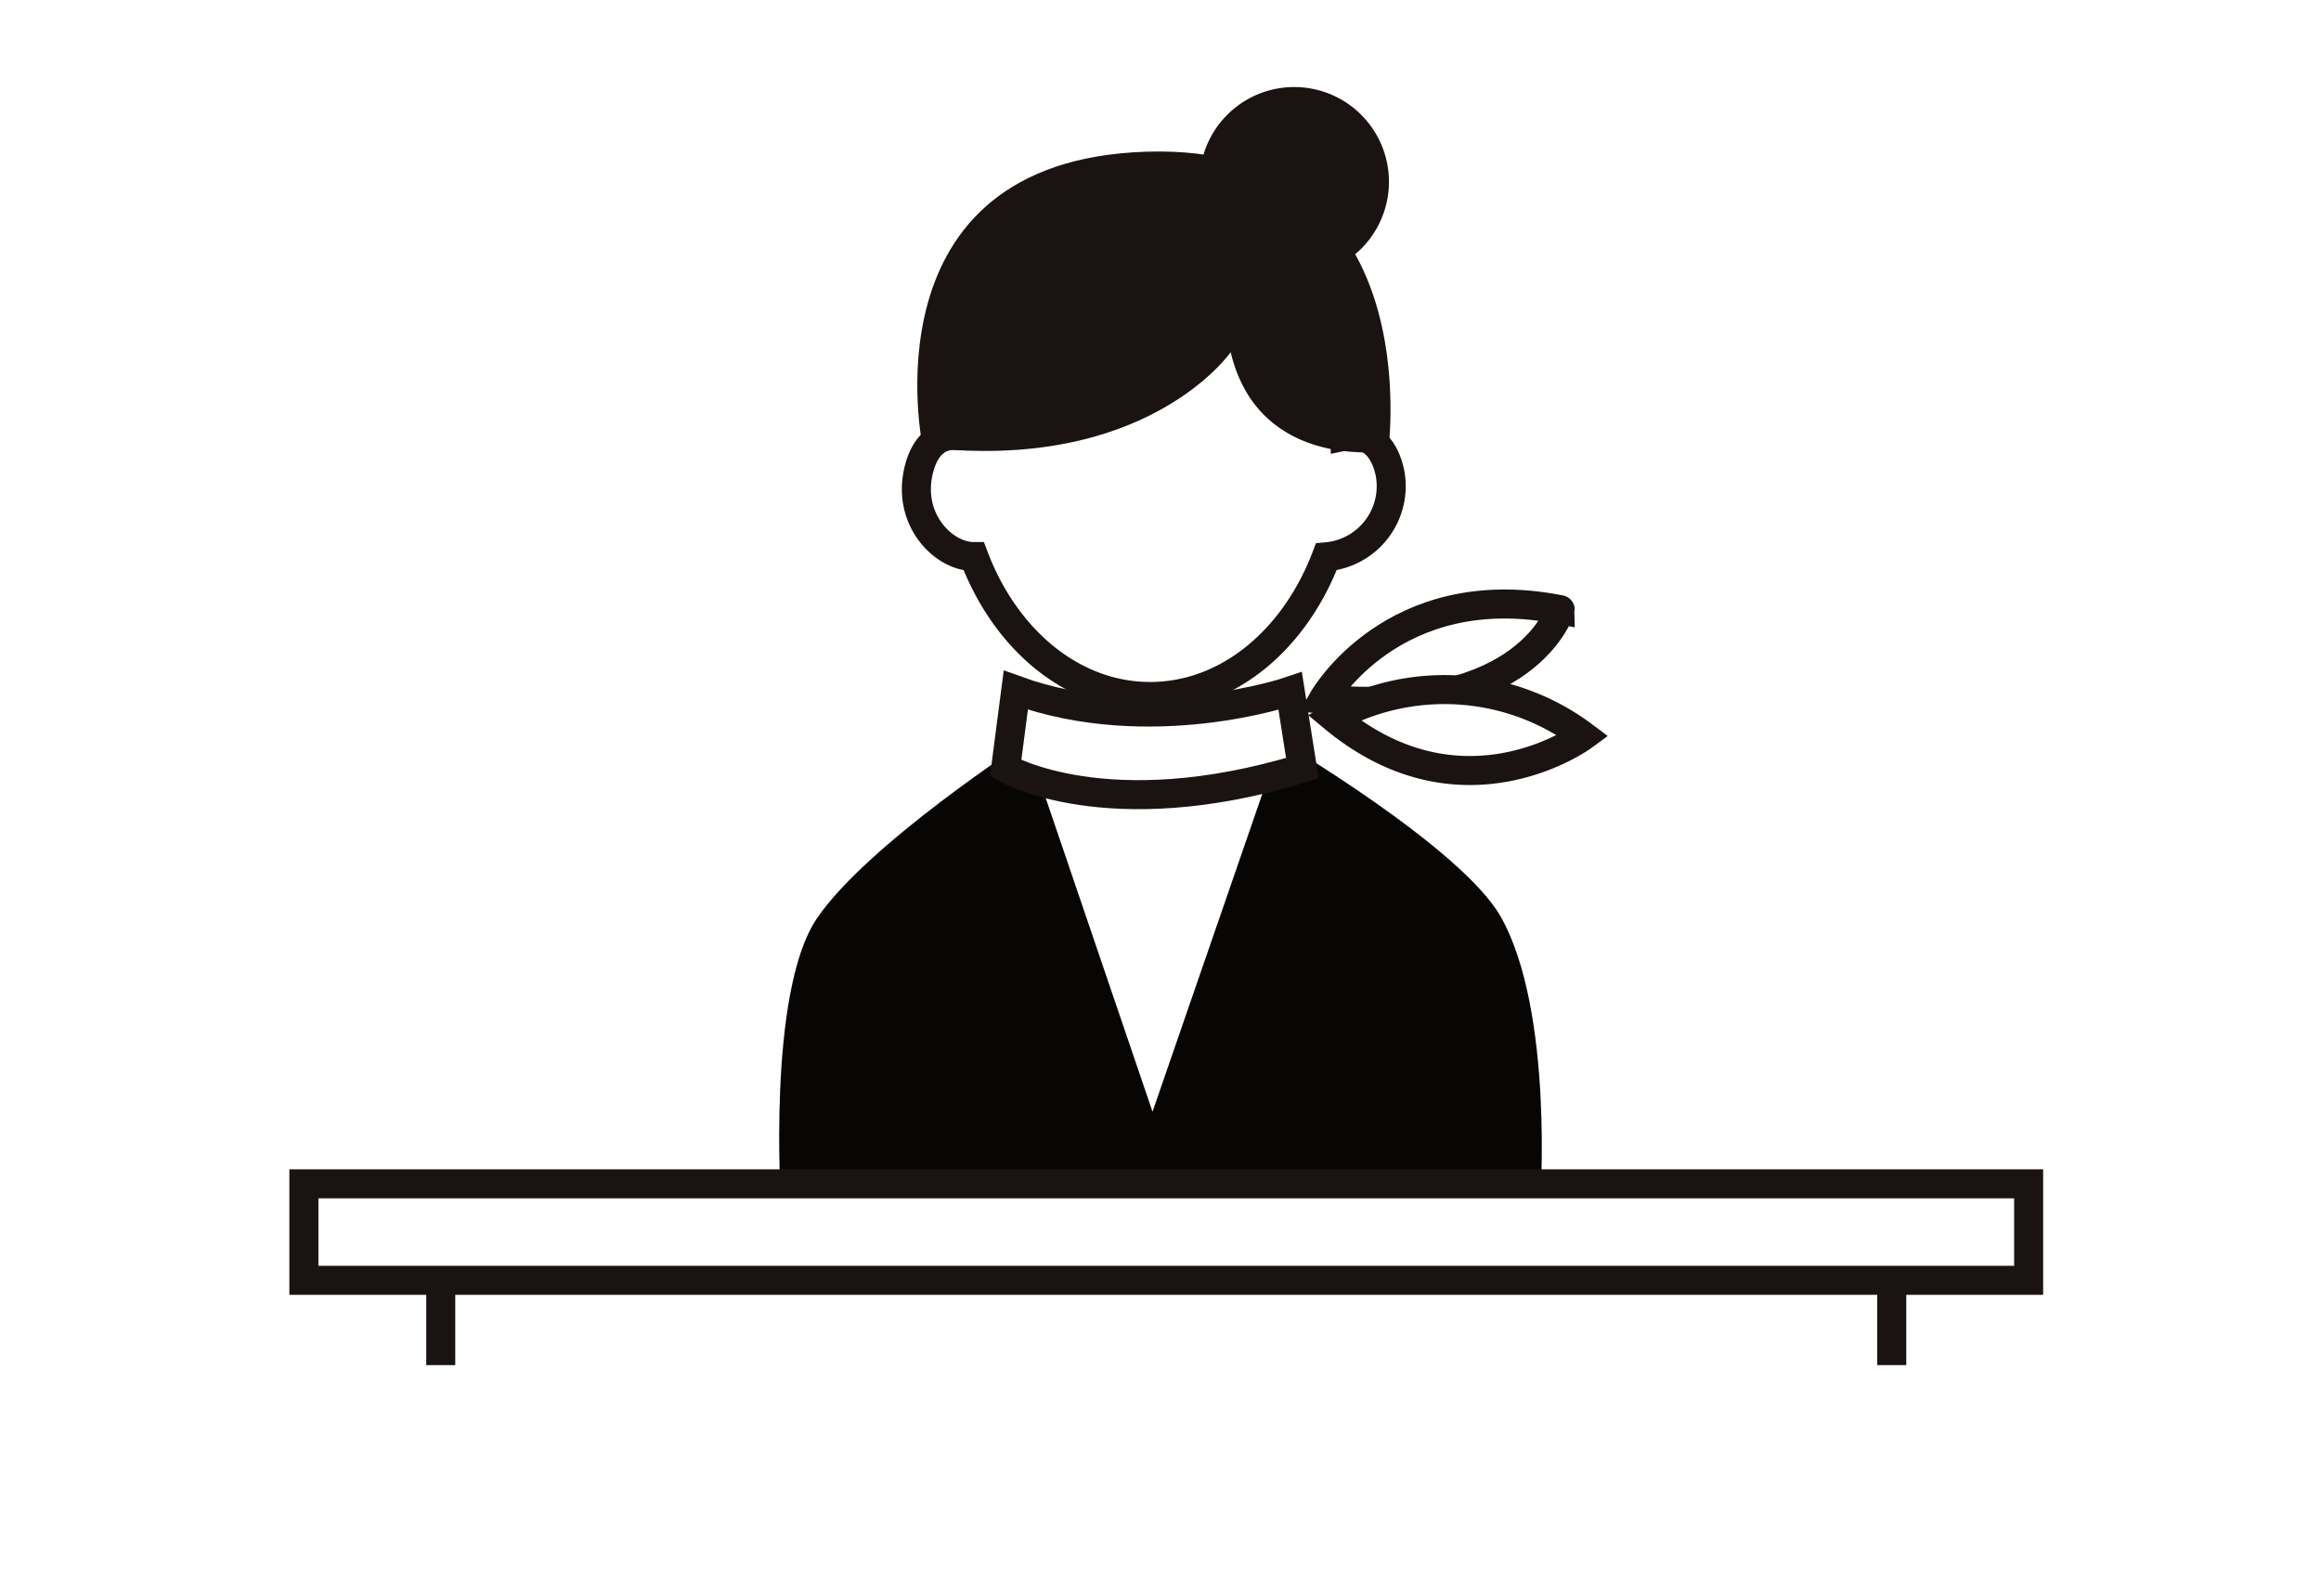 <svg xmlns="http://www.w3.org/2000/svg" width="160" height="110" viewBox="0 0 160 110">
  <g id="グループ_9679" data-name="グループ 9679" transform="translate(-956 -3448)">
    <g id="グループ_9677" data-name="グループ 9677" transform="translate(0 128)">
      <rect id="長方形_1179" data-name="長方形 1179" width="160" height="110" transform="translate(956 3320)" fill="#fff"/>
      <g id="グループ_9674" data-name="グループ 9674" transform="translate(-140 179.225)">
        <rect id="長方形_1161" data-name="長方形 1161" width="100.027" height="19.701" transform="translate(1126.383 3228.03)" fill="#fff"/>
        <rect id="長方形_1162" data-name="長方形 1162" width="100.027" height="14.701" transform="translate(1126.383 3228.03)" fill="none" stroke="#1a1311" stroke-miterlimit="10" stroke-width="2"/>
        <path id="パス_11396" data-name="パス 11396" d="M44.211,37.2l8.7,25.545L61.735,37.2S74.227,44.553,76.914,49.3c3.7,6.54,2.714,19.868,2.714,19.868H27.305s-.988-14.641,2.468-19.745S44.211,37.2,44.211,37.2" transform="translate(1122.539 3154.663)" fill="#080505"/>
        <rect id="長方形_1164" data-name="長方形 1164" width="118.898" height="6.651" transform="translate(1116.948 3222.379)" fill="#fff" stroke="#1a1311" stroke-miterlimit="10" stroke-width="2"/>
        <rect id="長方形_1165" data-name="長方形 1165" width="114.099" height="9.702" transform="translate(1118.95 3234.876)" fill="#fff"/>
        <path id="パス_11397" data-name="パス 11397" d="M60.982,35.236s-9.625,3.3-18.915-.062l-.7,5.381s6.985,4.105,20.455,0Z" transform="translate(1123.958 3153.174)" fill="#fff"/>
        <path id="パス_11398" data-name="パス 11398" d="M60.982,35.236s-9.625,3.3-18.915-.062l-.7,5.381s6.985,4.105,20.455,0Z" transform="translate(1123.958 3153.174)" fill="none" stroke="#1a1311" stroke-miterlimit="10" stroke-width="2"/>
        <path id="パス_11399" data-name="パス 11399" d="M59.92,36.727s4.787-8.458,16.339-6.174c0,0-2.2,7.438-16.339,6.174" transform="translate(1127.297 3152.249)" fill="#fff"/>
        <path id="パス_11400" data-name="パス 11400" d="M59.92,36.727s4.787-8.458,16.339-6.174C76.259,30.552,74.063,37.99,59.92,36.727Z" transform="translate(1127.297 3152.249)" fill="none" stroke="#1a1311" stroke-miterlimit="10" stroke-width="2"/>
        <path id="パス_11401" data-name="パス 11401" d="M60.5,37.12a15.969,15.969,0,0,1,17.2,1.257s-8.312,6.13-17.2-1.257" transform="translate(1127.453 3153.125)" fill="#fff"/>
        <path id="パス_11402" data-name="パス 11402" d="M60.5,37.12a15.969,15.969,0,0,1,17.2,1.257S69.39,44.507,60.5,37.12Z" transform="translate(1127.453 3153.125)" fill="none" stroke="#1a1311" stroke-miterlimit="10" stroke-width="2"/>
        <path id="パス_11403" data-name="パス 11403" d="M68.432,25.793c-.606-2.726-2.409-2.649-3.13-2.5C64.841,14.522,59.024,7.58,51.9,7.58s-12.922,6.913-13.4,15.658c-.825-.034-2.1.3-2.585,2.558-.714,3.317,1.778,5.8,3.839,5.793,2.155,5.7,6.779,9.645,12.151,9.645s9.984-3.941,12.143-9.627a4.889,4.889,0,0,0,4.393-5.814" transform="translate(1123.381 3147.551)" fill="none"/>
        <path id="パス_11404" data-name="パス 11404" d="M68.432,25.793c-.606-2.726-2.409-2.649-3.13-2.5C64.841,14.522,59.024,7.58,51.9,7.58s-12.922,6.913-13.4,15.658c-.825-.034-2.1.3-2.585,2.558-.714,3.317,1.778,5.8,3.839,5.793,2.155,5.7,6.779,9.645,12.151,9.645s9.984-3.941,12.143-9.627A4.889,4.889,0,0,0,68.432,25.793Z" transform="translate(1123.381 3147.551)" fill="none" stroke="#1a1311" stroke-miterlimit="10" stroke-width="2"/>
        <path id="パス_11405" data-name="パス 11405" d="M57.449,17.864s-5.8,8.391-21.225,6.54c0,0-4.2-19.745,15.426-20.361S68.309,24.671,68.309,24.671s-8.885,1.461-10.86-6.807" transform="translate(1123.388 3147.188)" fill="#1a1311"/>
        <path id="パス_11406" data-name="パス 11406" d="M65.93,6.529A6.529,6.529,0,1,1,59.4,0,6.53,6.53,0,0,1,65.93,6.529" transform="translate(1125.818 3146.775)" fill="#1a1311"/>
        <rect id="長方形_1166" data-name="長方形 1166" width="120" height="103.803" transform="translate(1116 3146.775)" fill="none"/>
      </g>
    </g>
  </g>
</svg>
